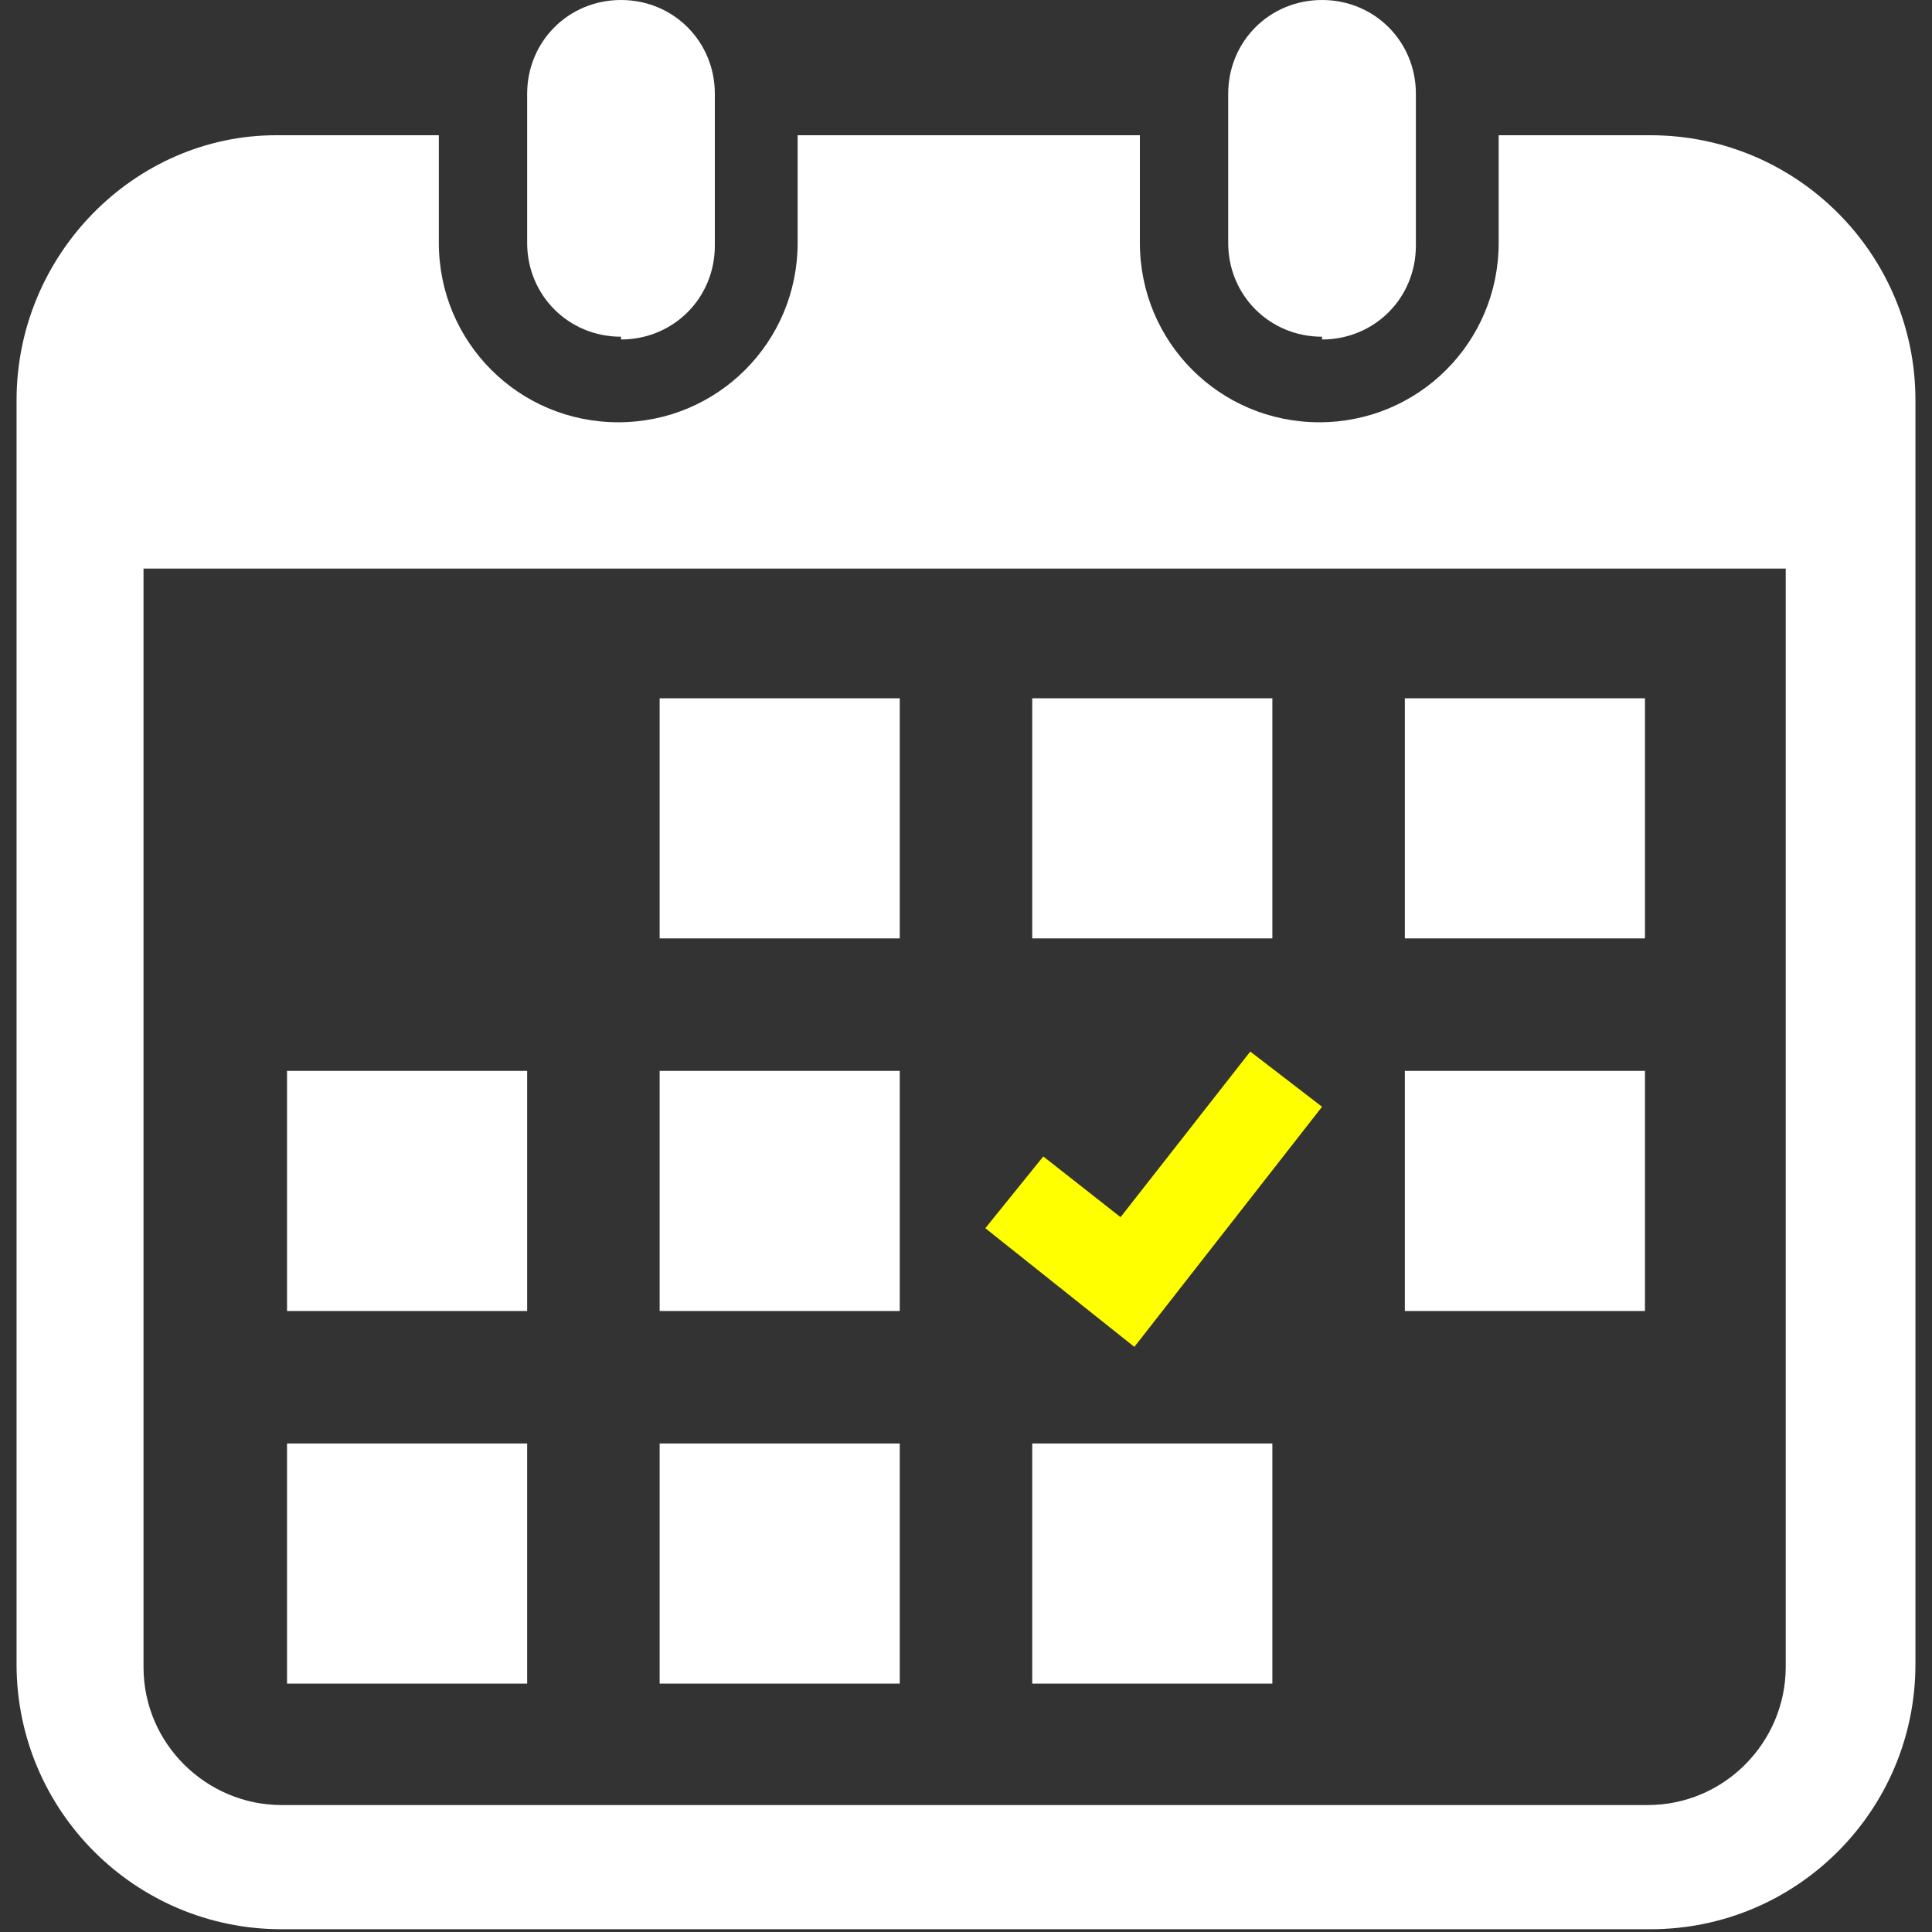 <?xml version="1.0" encoding="UTF-8"?>
<svg id="_レイヤー_1" data-name="レイヤー_1" xmlns="http://www.w3.org/2000/svg" version="1.1" viewBox="0 0 70 70">
  <rect x="0" y="0" width="70" height="70" fill="#333333" stroke="none"/>
  <!-- Generator: Adobe Illustrator 29.1.0, SVG Export Plug-In . SVG Version: 2.1.0 Build 142)  -->
  <path d="M22.5,12.3c1.9,0,3.4-1.5,3.4-3.4V3.4c0-1.9-1.5-3.4-3.4-3.4s-3.4,1.5-3.4,3.4v5.4c0,1.9,1.5,3.4,3.4,3.4Z" style="fill: #fff;"/>
  <path d="M47.9,12.3c1.9,0,3.4-1.5,3.4-3.4V3.4c0-1.9-1.5-3.4-3.4-3.4s-3.4,1.5-3.4,3.4v5.4c0,1.9,1.5,3.4,3.4,3.4Z" style="fill: #fff;"/>
  <path d="M59.8,4.9h-5.5v3.9c0,3.6-2.9,6.5-6.5,6.5s-6.5-2.9-6.5-6.5v-3.9h-12.4v3.9c0,3.6-2.9,6.5-6.5,6.5s-6.5-2.9-6.5-6.5v-3.9h-5.9C4.9,4.9.6,9.2.6,14.5v45.8c0,5.3,4.3,9.6,9.6,9.6h49.6c5.3,0,9.6-4.3,9.6-9.6V14.5c0-5.3-4.3-9.6-9.6-9.6ZM64.7,60.4c0,2.7-2.2,5-5,5H10.2c-2.7,0-5-2.2-5-5V20.6h59.5v39.7Z" style="fill: #fff;"/>
  <rect x="23.9" y="52.3" width="8.7" height="8.7" style="fill: #fff;"/>
  <rect x="23.9" y="38.8" width="8.7" height="8.7" style="fill: #fff;"/>
  <rect x="10.4" y="52.3" width="8.7" height="8.7" style="fill: #fff;"/>
  <rect x="10.4" y="38.8" width="8.7" height="8.7" style="fill: #fff;"/>
  <rect x="50.9" y="25.3" width="8.7" height="8.7" style="fill: #fff;"/>
  <rect x="37.4" y="25.3" width="8.7" height="8.7" style="fill: #fff;"/>
  <polygon points="47.9 40.1 45.3 38.1 40.6 44.1 37.8 41.9 35.7 44.5 41.1 48.8 47.9 40.1" style="fill: #ff0;"/>
  <rect x="50.9" y="38.8" width="8.7" height="8.7" style="fill: #fff;"/>
  <rect x="37.4" y="52.3" width="8.7" height="8.7" style="fill: #fff;"/>
  <rect x="23.9" y="25.3" width="8.7" height="8.7" style="fill: #fff;"/>
</svg>